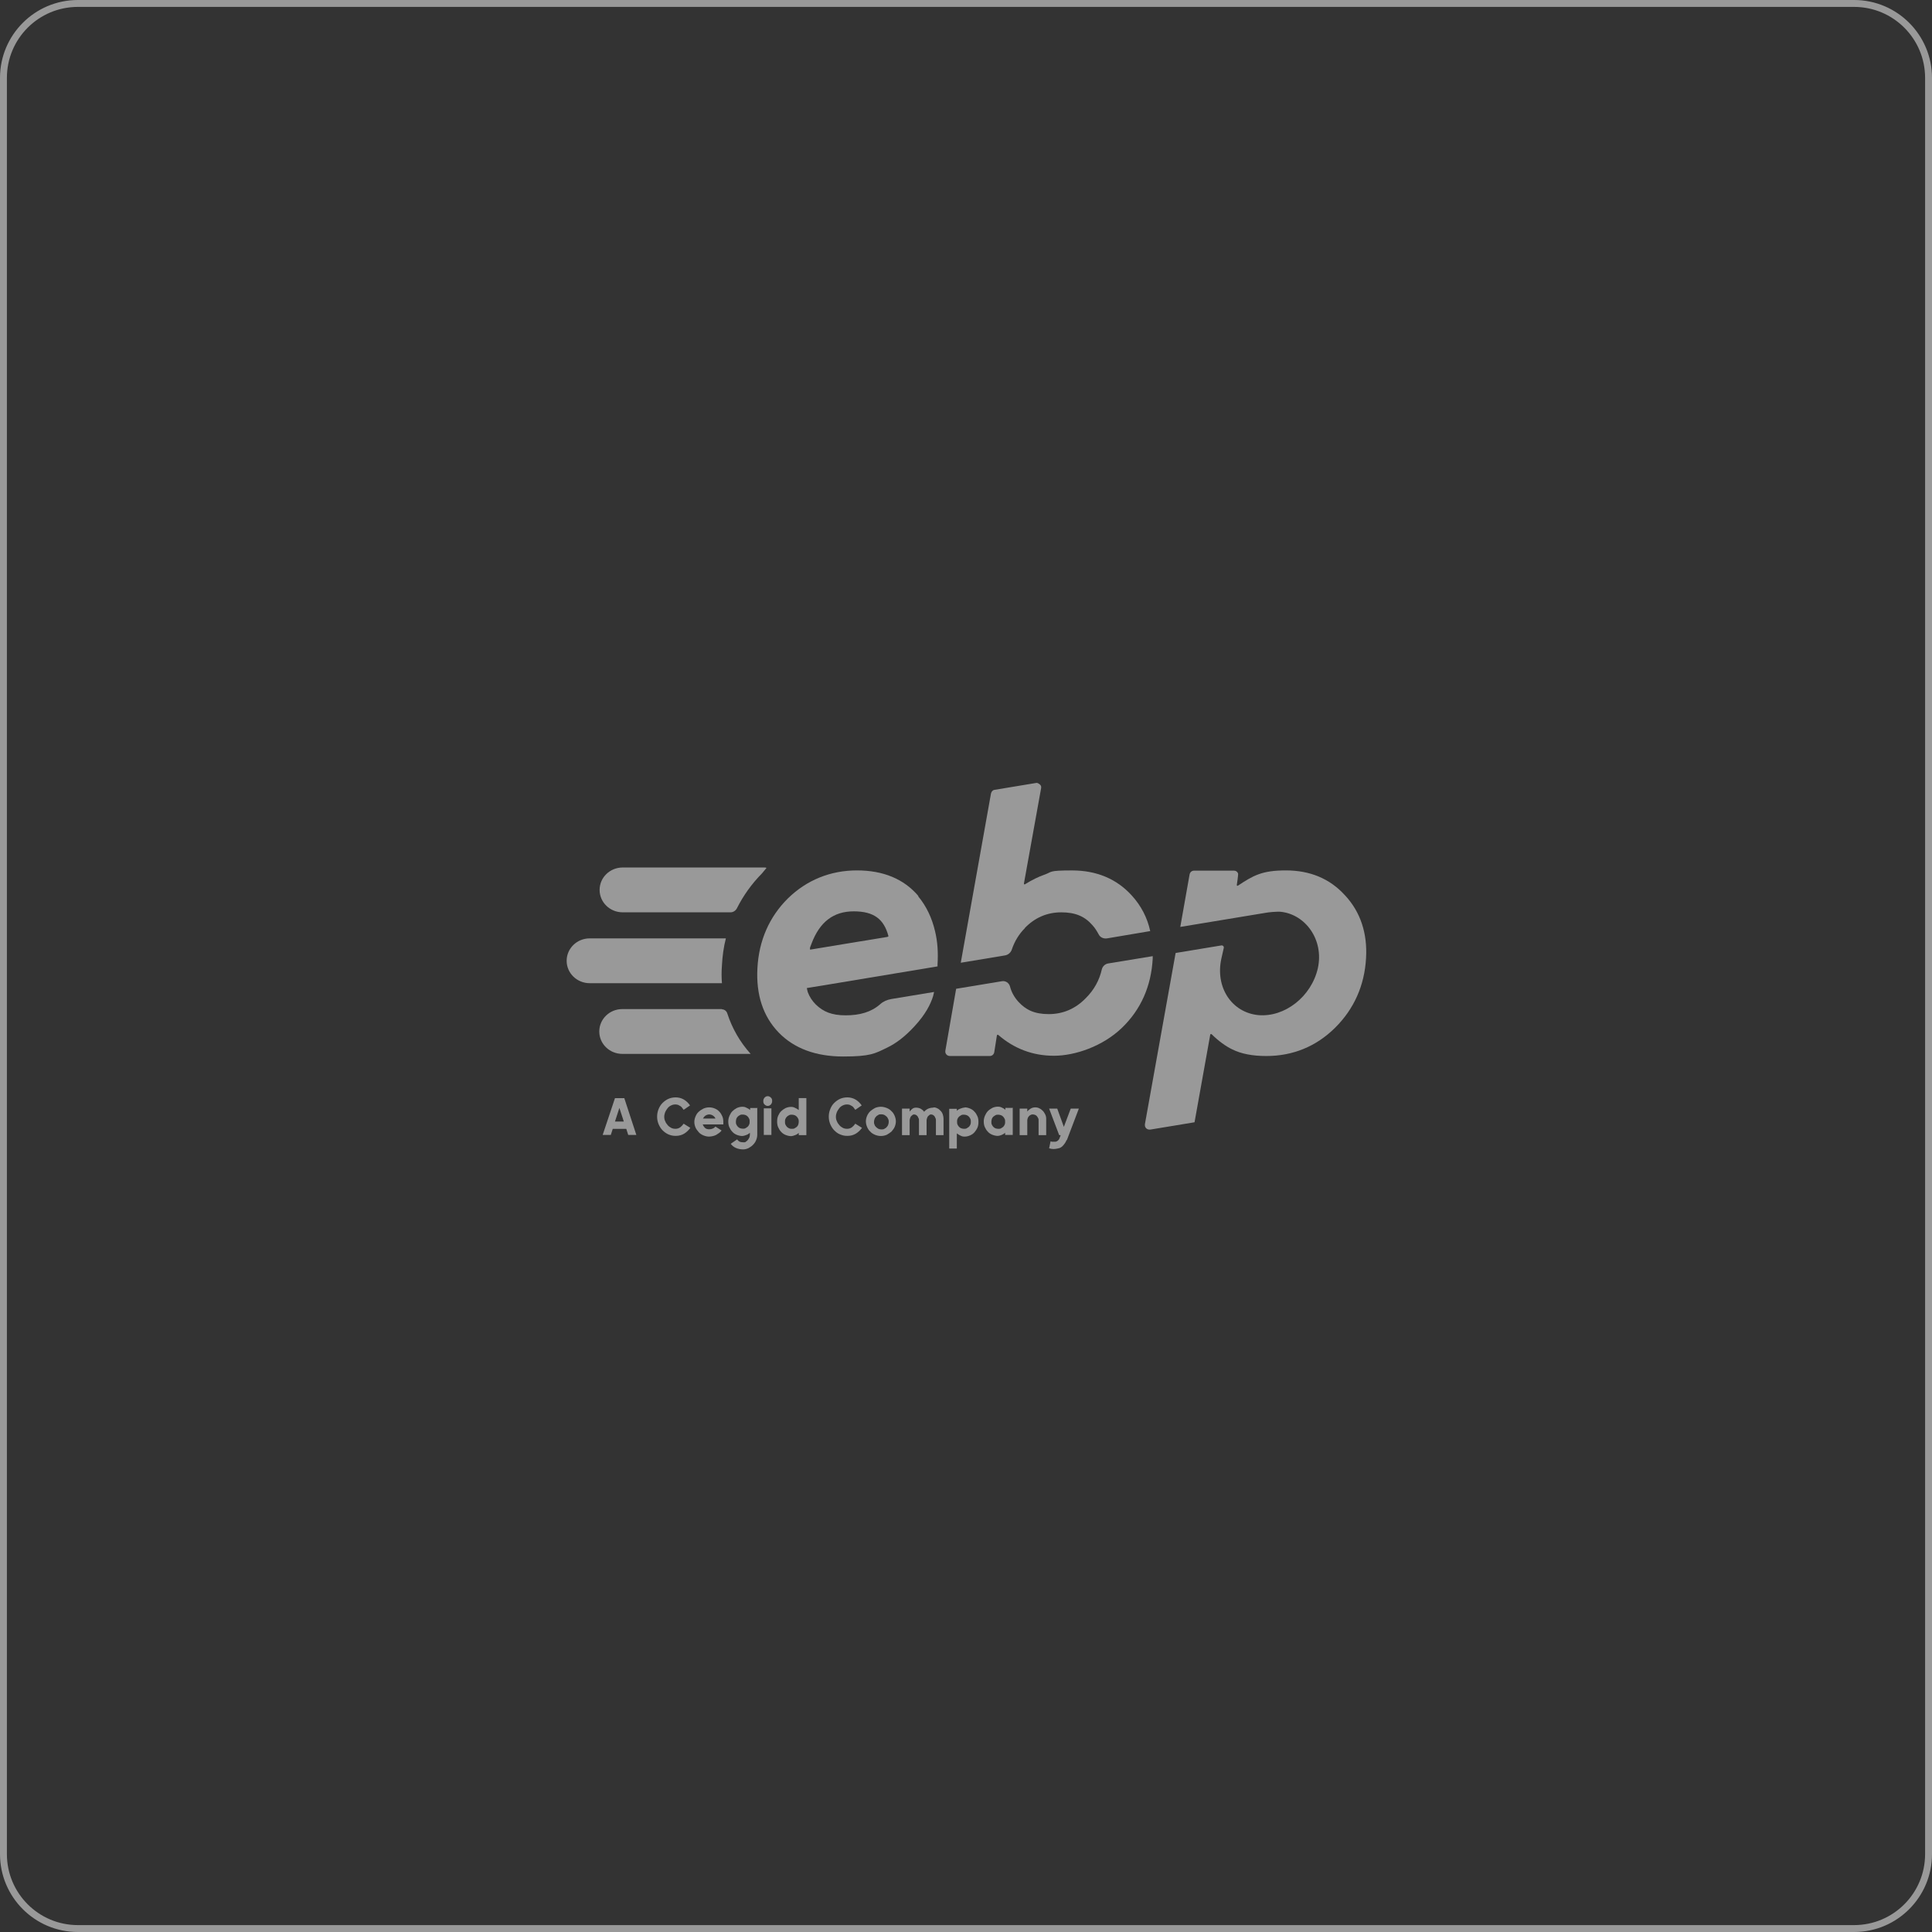 <?xml version="1.0" encoding="utf-8"?>
<svg xmlns="http://www.w3.org/2000/svg" fill="none" height="100%" overflow="visible" preserveAspectRatio="none" style="display: block;" viewBox="0 0 140 140" width="100%">
<rect x="0" y="0" width="140" height="140" fill="#333333" stroke="none"/>
<g id="Frame 2147236735">
<path d="M5.645 0.25H134.355C137.335 0.25 139.75 2.665 139.75 5.645V134.355C139.75 137.335 137.335 139.75 134.355 139.75H5.645C2.665 139.75 0.25 137.335 0.25 134.355V5.645C0.25 2.665 2.665 0.25 5.645 0.25Z" stroke="white" stroke-opacity="0.5" stroke-width="0.5"/>
<g id="Frame 2147236760">
<g clip-path="url(#clip0_0_47551)" id="Logo-EBP-2024-RVB">
<g id="Group">
<path d="M45.364 81.8H44.403L44.26 82.242H43.672L44.563 79.577H45.239L46.112 82.242H45.524L45.382 81.8H45.364ZM45.204 81.271L44.883 80.283L44.563 81.271H45.186H45.204Z" fill="white" fill-opacity="0.5" id="Vector"/>
<path d="M50.038 81.709C49.914 81.885 49.754 82.044 49.575 82.15C49.398 82.256 49.202 82.309 48.97 82.309C48.739 82.309 48.614 82.274 48.436 82.203C48.276 82.133 48.133 82.027 48.009 81.903C47.884 81.78 47.795 81.621 47.724 81.462C47.653 81.285 47.617 81.109 47.617 80.915C47.617 80.721 47.653 80.544 47.724 80.368C47.795 80.191 47.884 80.05 48.009 79.926C48.133 79.803 48.276 79.697 48.436 79.626C48.596 79.556 48.774 79.52 48.97 79.52C49.166 79.52 49.38 79.573 49.558 79.679C49.736 79.785 49.878 79.926 50.003 80.103L49.54 80.421C49.504 80.368 49.469 80.332 49.433 80.279C49.398 80.226 49.362 80.191 49.308 80.156C49.255 80.121 49.202 80.103 49.148 80.067C49.095 80.05 49.023 80.032 48.952 80.032C48.846 80.032 48.739 80.05 48.632 80.103C48.525 80.156 48.454 80.209 48.383 80.297C48.311 80.385 48.258 80.474 48.205 80.579C48.169 80.685 48.133 80.791 48.133 80.915C48.133 81.038 48.151 81.144 48.205 81.25C48.24 81.356 48.311 81.444 48.383 81.532C48.454 81.621 48.543 81.674 48.632 81.727C48.739 81.78 48.828 81.797 48.952 81.797C49.077 81.797 49.184 81.762 49.291 81.691C49.38 81.621 49.469 81.532 49.54 81.427L50.021 81.727L50.038 81.709Z" fill="white" fill-opacity="0.5" id="Vector_2"/>
<path d="M51.4 80.244C51.542 80.244 51.685 80.279 51.809 80.332C51.934 80.385 52.041 80.456 52.13 80.561C52.219 80.65 52.29 80.773 52.344 80.897C52.397 81.02 52.415 81.162 52.415 81.303C52.415 81.444 52.415 81.356 52.415 81.391C52.415 81.426 52.415 81.444 52.415 81.479H50.919C50.955 81.568 51.008 81.656 51.08 81.726C51.151 81.797 51.258 81.832 51.382 81.832C51.507 81.832 51.56 81.815 51.649 81.779C51.738 81.744 51.792 81.691 51.845 81.638L52.29 81.921C52.237 81.991 52.183 82.044 52.112 82.097C52.041 82.15 51.97 82.185 51.899 82.238C51.827 82.274 51.738 82.309 51.649 82.327C51.56 82.344 51.471 82.362 51.382 82.362C51.24 82.362 51.097 82.327 50.973 82.274C50.848 82.221 50.723 82.15 50.634 82.044C50.545 81.938 50.456 81.832 50.403 81.709C50.349 81.585 50.314 81.444 50.314 81.303C50.314 81.162 50.349 81.02 50.403 80.897C50.456 80.773 50.528 80.65 50.634 80.561C50.723 80.473 50.848 80.403 50.973 80.332C51.097 80.279 51.24 80.244 51.382 80.244H51.4ZM51.4 80.756C51.293 80.756 51.204 80.791 51.115 80.844C51.044 80.897 50.973 80.985 50.937 81.056H51.845C51.809 80.968 51.756 80.897 51.667 80.844C51.596 80.791 51.489 80.756 51.382 80.756H51.4Z" fill="white" fill-opacity="0.5" id="Vector_3"/>
<path d="M54.874 80.306V82.23C54.874 82.371 54.839 82.513 54.785 82.636C54.732 82.76 54.66 82.865 54.554 82.971C54.465 83.06 54.358 83.13 54.233 83.201C54.108 83.254 53.984 83.289 53.859 83.289C53.663 83.289 53.485 83.254 53.325 83.183C53.165 83.113 53.04 83.007 52.951 82.883L53.414 82.566C53.468 82.636 53.521 82.689 53.592 82.724C53.663 82.76 53.752 82.777 53.877 82.777C54.002 82.777 54.002 82.777 54.055 82.724C54.108 82.689 54.162 82.654 54.197 82.601C54.233 82.548 54.269 82.495 54.304 82.424C54.322 82.354 54.34 82.301 54.34 82.23V82.089C54.251 82.159 54.18 82.213 54.073 82.248C53.984 82.283 53.877 82.318 53.77 82.318C53.663 82.318 53.503 82.283 53.378 82.23C53.254 82.177 53.147 82.107 53.058 82.001C52.969 81.912 52.898 81.789 52.844 81.665C52.791 81.542 52.773 81.401 52.773 81.259C52.773 81.118 52.809 80.977 52.862 80.853C52.916 80.73 52.987 80.606 53.076 80.518C53.165 80.43 53.272 80.359 53.396 80.289C53.521 80.236 53.645 80.2 53.788 80.2C53.93 80.2 53.984 80.218 54.091 80.271C54.18 80.306 54.269 80.359 54.358 80.43V80.289H54.91L54.874 80.306ZM53.824 81.789C53.895 81.789 53.966 81.789 54.02 81.754C54.073 81.718 54.144 81.683 54.18 81.648C54.233 81.595 54.269 81.542 54.286 81.489C54.322 81.418 54.322 81.348 54.322 81.277C54.322 81.206 54.322 81.136 54.286 81.065C54.251 80.995 54.215 80.942 54.18 80.906C54.126 80.853 54.073 80.818 54.02 80.8C53.966 80.783 53.895 80.765 53.824 80.765C53.752 80.765 53.681 80.765 53.628 80.8C53.556 80.836 53.503 80.871 53.468 80.906C53.414 80.959 53.378 81.012 53.361 81.065C53.343 81.118 53.325 81.206 53.325 81.277C53.325 81.348 53.325 81.418 53.361 81.489C53.396 81.559 53.432 81.612 53.468 81.648C53.521 81.701 53.574 81.736 53.628 81.754C53.681 81.771 53.752 81.789 53.824 81.789Z" fill="white" fill-opacity="0.5" id="Vector_4"/>
<path d="M55.632 79.433C55.721 79.433 55.792 79.469 55.864 79.539C55.935 79.61 55.953 79.681 55.953 79.787C55.953 79.892 55.917 79.963 55.864 80.034C55.792 80.104 55.721 80.139 55.632 80.139C55.543 80.139 55.472 80.104 55.401 80.034C55.329 79.963 55.312 79.892 55.312 79.787C55.312 79.681 55.347 79.61 55.401 79.539C55.472 79.469 55.543 79.433 55.632 79.433ZM55.347 80.316H55.899V82.24H55.347V80.316Z" fill="white" fill-opacity="0.5" id="Vector_5"/>
<path d="M58.432 79.592V82.257H57.88V82.098C57.791 82.169 57.72 82.222 57.613 82.257C57.524 82.292 57.418 82.328 57.311 82.328C57.204 82.328 57.044 82.292 56.919 82.239C56.794 82.186 56.688 82.116 56.599 82.01C56.51 81.921 56.438 81.798 56.385 81.674C56.331 81.551 56.314 81.41 56.314 81.269C56.314 81.127 56.331 80.986 56.385 80.862C56.438 80.739 56.51 80.615 56.599 80.527C56.688 80.439 56.794 80.368 56.919 80.298C57.044 80.245 57.168 80.21 57.311 80.21C57.453 80.21 57.507 80.227 57.613 80.28C57.702 80.315 57.791 80.368 57.88 80.439V79.574H58.432V79.592ZM57.382 81.798C57.453 81.798 57.524 81.798 57.578 81.763C57.631 81.727 57.702 81.692 57.738 81.657C57.791 81.604 57.827 81.551 57.845 81.498C57.863 81.445 57.88 81.357 57.88 81.286C57.88 81.216 57.88 81.145 57.845 81.074C57.809 81.004 57.774 80.951 57.738 80.915C57.685 80.862 57.631 80.827 57.578 80.81C57.524 80.792 57.453 80.774 57.382 80.774C57.311 80.774 57.239 80.774 57.186 80.81C57.115 80.845 57.061 80.88 57.026 80.915C56.972 80.968 56.937 81.021 56.919 81.074C56.883 81.145 56.883 81.216 56.883 81.286C56.883 81.357 56.883 81.427 56.919 81.498C56.955 81.569 56.99 81.621 57.026 81.657C57.079 81.71 57.133 81.745 57.186 81.763C57.257 81.798 57.311 81.798 57.382 81.798Z" fill="white" fill-opacity="0.5" id="Vector_6"/>
<path d="M62.478 81.709C62.353 81.885 62.193 82.044 62.015 82.15C61.837 82.256 61.641 82.309 61.409 82.309C61.178 82.309 61.053 82.274 60.875 82.203C60.697 82.133 60.572 82.027 60.448 81.903C60.323 81.78 60.234 81.621 60.163 81.462C60.092 81.285 60.056 81.109 60.056 80.915C60.056 80.721 60.092 80.544 60.163 80.368C60.234 80.191 60.323 80.05 60.448 79.926C60.572 79.803 60.715 79.697 60.875 79.626C61.035 79.556 61.214 79.52 61.409 79.52C61.605 79.52 61.819 79.573 61.997 79.679C62.175 79.785 62.317 79.926 62.442 80.103L61.979 80.421C61.944 80.368 61.908 80.332 61.872 80.279C61.837 80.226 61.801 80.191 61.748 80.156C61.694 80.121 61.641 80.103 61.587 80.067C61.534 80.05 61.463 80.032 61.392 80.032C61.285 80.032 61.178 80.05 61.071 80.103C60.964 80.156 60.893 80.209 60.822 80.297C60.751 80.385 60.697 80.474 60.644 80.579C60.608 80.685 60.572 80.791 60.572 80.915C60.572 81.038 60.59 81.144 60.644 81.25C60.679 81.356 60.751 81.444 60.822 81.532C60.893 81.621 60.982 81.674 61.071 81.727C61.178 81.78 61.267 81.797 61.392 81.797C61.516 81.797 61.623 81.762 61.73 81.691C61.819 81.621 61.908 81.532 61.979 81.427L62.46 81.727L62.478 81.709Z" fill="white" fill-opacity="0.5" id="Vector_7"/>
<path d="M63.831 82.318C63.671 82.318 63.529 82.283 63.404 82.23C63.279 82.177 63.155 82.107 63.066 82.001C62.959 81.912 62.888 81.789 62.834 81.665C62.781 81.542 62.745 81.401 62.745 81.259C62.745 81.118 62.781 80.977 62.834 80.853C62.888 80.73 62.977 80.606 63.066 80.518C63.173 80.43 63.279 80.359 63.404 80.289C63.529 80.236 63.671 80.2 63.831 80.2C63.992 80.2 64.116 80.236 64.259 80.289C64.383 80.342 64.508 80.412 64.597 80.518C64.704 80.606 64.775 80.73 64.829 80.853C64.882 80.977 64.918 81.118 64.918 81.259C64.918 81.401 64.882 81.542 64.829 81.665C64.775 81.789 64.686 81.895 64.597 82.001C64.49 82.089 64.383 82.159 64.259 82.23C64.134 82.283 63.992 82.318 63.831 82.318ZM63.849 80.748C63.76 80.748 63.689 80.748 63.636 80.8C63.564 80.836 63.511 80.871 63.475 80.924C63.422 80.977 63.386 81.03 63.369 81.1C63.351 81.171 63.333 81.224 63.333 81.295C63.333 81.365 63.333 81.418 63.369 81.489C63.386 81.559 63.422 81.612 63.475 81.665C63.529 81.718 63.582 81.754 63.636 81.789C63.707 81.824 63.778 81.842 63.867 81.842C63.956 81.842 64.027 81.842 64.099 81.789C64.17 81.754 64.223 81.718 64.259 81.665C64.312 81.612 64.348 81.559 64.366 81.489C64.383 81.436 64.401 81.365 64.401 81.295C64.401 81.224 64.401 81.171 64.366 81.1C64.33 81.03 64.312 80.977 64.259 80.924C64.205 80.871 64.152 80.836 64.099 80.8C64.027 80.765 63.956 80.748 63.885 80.748H63.849Z" fill="white" fill-opacity="0.5" id="Vector_8"/>
<path d="M67.642 80.246C67.749 80.246 67.838 80.264 67.927 80.317C68.016 80.352 68.087 80.423 68.159 80.493C68.23 80.564 68.283 80.652 68.319 80.758C68.354 80.864 68.372 80.97 68.372 81.076V82.258H67.82V81.182C67.82 81.129 67.82 81.076 67.785 81.023C67.767 80.97 67.749 80.935 67.713 80.882C67.678 80.847 67.642 80.811 67.607 80.793C67.571 80.776 67.518 80.758 67.482 80.758C67.446 80.758 67.393 80.758 67.357 80.793C67.322 80.829 67.286 80.847 67.251 80.882C67.215 80.917 67.197 80.97 67.179 81.023C67.162 81.076 67.144 81.129 67.144 81.182V82.258H66.592V81.182C66.592 81.129 66.592 81.076 66.556 81.023C66.538 80.97 66.52 80.935 66.485 80.882C66.449 80.847 66.414 80.811 66.378 80.793C66.342 80.776 66.289 80.758 66.253 80.758C66.218 80.758 66.164 80.758 66.129 80.793C66.093 80.829 66.058 80.847 66.022 80.882C65.986 80.917 65.969 80.97 65.951 81.023C65.933 81.076 65.915 81.129 65.915 81.182V82.258H65.363V80.335H65.915V80.546C65.986 80.458 66.058 80.388 66.129 80.335C66.2 80.282 66.289 80.264 66.396 80.264C66.503 80.264 66.645 80.299 66.734 80.352C66.823 80.405 66.912 80.476 66.966 80.564C67.037 80.476 67.126 80.405 67.233 80.352C67.34 80.299 67.482 80.264 67.642 80.264V80.246Z" fill="white" fill-opacity="0.5" id="Vector_9"/>
<path d="M69.905 80.244C70.048 80.244 70.172 80.279 70.297 80.332C70.422 80.385 70.528 80.456 70.618 80.561C70.707 80.65 70.778 80.773 70.831 80.897C70.885 81.02 70.902 81.162 70.902 81.303C70.902 81.444 70.885 81.585 70.831 81.709C70.778 81.832 70.707 81.938 70.618 82.044C70.528 82.15 70.422 82.221 70.297 82.274C70.172 82.327 70.048 82.362 69.905 82.362C69.763 82.362 69.709 82.344 69.603 82.291C69.513 82.256 69.424 82.185 69.335 82.132V83.227H68.784V80.35H69.335V80.491C69.407 80.42 69.496 80.367 69.603 80.332C69.692 80.297 69.798 80.261 69.905 80.261V80.244ZM69.852 81.797C69.923 81.797 69.994 81.797 70.048 81.762C70.101 81.726 70.172 81.691 70.208 81.656C70.261 81.603 70.297 81.55 70.315 81.497C70.35 81.426 70.35 81.356 70.35 81.285C70.35 81.215 70.35 81.144 70.315 81.073C70.279 81.003 70.243 80.95 70.208 80.915C70.154 80.862 70.101 80.826 70.048 80.809C69.994 80.791 69.923 80.773 69.852 80.773C69.781 80.773 69.709 80.773 69.656 80.809C69.603 80.844 69.531 80.879 69.496 80.915C69.442 80.968 69.407 81.02 69.389 81.073C69.353 81.144 69.353 81.215 69.353 81.285C69.353 81.356 69.353 81.426 69.389 81.497C69.424 81.568 69.46 81.621 69.496 81.656C69.549 81.709 69.603 81.744 69.656 81.762C69.709 81.779 69.781 81.797 69.852 81.797Z" fill="white" fill-opacity="0.5" id="Vector_10"/>
<path d="M73.387 80.316V82.24H72.835V82.081C72.764 82.152 72.675 82.205 72.586 82.24C72.497 82.275 72.39 82.311 72.283 82.311C72.176 82.311 72.016 82.275 71.891 82.222C71.767 82.169 71.66 82.099 71.571 81.993C71.482 81.905 71.411 81.781 71.357 81.658C71.304 81.534 71.286 81.393 71.286 81.252C71.286 81.111 71.322 80.969 71.375 80.846C71.429 80.722 71.5 80.599 71.589 80.51C71.678 80.422 71.785 80.352 71.909 80.281C72.034 80.228 72.159 80.193 72.301 80.193C72.444 80.193 72.497 80.21 72.604 80.263C72.693 80.299 72.782 80.352 72.853 80.422V80.281H73.405L73.387 80.316ZM72.337 81.799C72.408 81.799 72.479 81.799 72.533 81.764C72.586 81.728 72.657 81.693 72.693 81.658C72.746 81.605 72.782 81.552 72.8 81.499C72.835 81.428 72.835 81.358 72.835 81.287C72.835 81.216 72.835 81.146 72.8 81.075C72.764 81.005 72.728 80.952 72.693 80.916C72.639 80.863 72.586 80.828 72.533 80.811C72.479 80.793 72.408 80.775 72.337 80.775C72.266 80.775 72.194 80.775 72.141 80.811C72.087 80.846 72.016 80.881 71.981 80.916C71.927 80.969 71.891 81.022 71.874 81.075C71.856 81.128 71.838 81.216 71.838 81.287C71.838 81.358 71.838 81.428 71.874 81.499C71.909 81.569 71.945 81.622 71.981 81.658C72.034 81.711 72.087 81.746 72.141 81.764C72.194 81.781 72.266 81.799 72.337 81.799Z" fill="white" fill-opacity="0.5" id="Vector_11"/>
<path d="M75.01 80.244C75.117 80.244 75.224 80.261 75.313 80.314C75.402 80.35 75.491 80.42 75.562 80.491C75.633 80.561 75.687 80.65 75.74 80.756C75.794 80.862 75.811 80.968 75.811 81.073V82.256H75.26V81.179C75.26 81.126 75.26 81.073 75.224 81.02C75.206 80.968 75.171 80.932 75.135 80.879C75.099 80.844 75.064 80.809 75.01 80.791C74.957 80.773 74.903 80.756 74.85 80.756C74.797 80.756 74.743 80.756 74.69 80.791C74.636 80.809 74.601 80.844 74.565 80.879C74.529 80.915 74.494 80.968 74.476 81.02C74.458 81.073 74.441 81.126 74.441 81.179V82.256H73.888V80.332H74.441V80.544C74.512 80.456 74.601 80.385 74.69 80.332C74.779 80.279 74.886 80.244 75.01 80.244Z" fill="white" fill-opacity="0.5" id="Vector_12"/>
<path d="M77.287 82.61C77.234 82.751 77.163 82.857 77.091 82.945C77.02 83.034 76.949 83.104 76.878 83.14C76.806 83.193 76.718 83.21 76.629 83.228C76.539 83.246 76.45 83.263 76.344 83.263C76.237 83.263 76.13 83.246 76.023 83.21L76.13 82.698C76.165 82.716 76.201 82.734 76.237 82.734C76.272 82.734 76.308 82.734 76.344 82.734C76.397 82.734 76.433 82.734 76.468 82.734C76.504 82.734 76.557 82.716 76.593 82.698C76.629 82.681 76.664 82.645 76.7 82.61C76.735 82.575 76.771 82.522 76.789 82.451L76.86 82.257H76.753L76.023 80.333H76.611L77.091 81.657L77.59 80.333H78.178L77.305 82.628L77.287 82.61Z" fill="white" fill-opacity="0.5" id="Vector_13"/>
</g>
<g id="Group_2">
<g id="Group_3">
<path d="M66.549 64.927C65.498 63.691 64.002 63.073 62.097 63.073C60.192 63.073 58.465 63.762 57.094 65.103C55.741 66.445 54.993 68.157 54.886 70.151C54.779 72.075 55.295 73.646 56.417 74.811C57.539 75.976 59.124 76.558 61.1 76.558C63.077 76.558 63.397 76.346 64.269 75.923C64.946 75.605 65.623 75.075 66.282 74.352C67.065 73.505 67.439 72.763 67.617 72.181C67.635 72.128 67.653 72.022 67.688 71.881L64.59 72.393C64.287 72.446 64.002 72.569 63.789 72.763C63.13 73.346 62.293 73.575 61.278 73.575C60.263 73.575 59.658 73.31 59.124 72.799C58.857 72.534 58.661 72.234 58.536 71.898C58.518 71.81 58.483 71.722 58.465 71.598L60.192 71.316L67.938 70.028C67.938 69.975 67.938 69.922 67.938 69.869C67.991 69.021 67.938 68.227 67.759 67.486C67.528 66.498 67.118 65.65 66.531 64.944L66.549 64.927ZM64.341 67.874C64.341 67.874 64.323 67.892 64.305 67.892L62.382 68.21C62.382 68.21 62.382 68.21 62.364 68.21L58.732 68.81H58.696C58.696 68.81 58.696 68.792 58.696 68.757V68.668C58.75 68.527 58.803 68.386 58.803 68.386C59.391 66.815 60.388 66.039 61.866 66.039C63.344 66.039 64.056 66.621 64.376 67.821V67.856L64.341 67.874Z" fill="white" fill-opacity="0.5" id="Vector_14"/>
<g id="Group_4">
<path d="M78.687 72.322C77.939 73.098 77.031 73.486 75.998 73.486C74.966 73.486 74.343 73.186 73.79 72.586C73.506 72.269 73.292 71.898 73.185 71.474C73.114 71.227 72.865 71.051 72.597 71.104L69.286 71.651L68.502 76.151C68.484 76.275 68.538 76.399 68.645 76.469C68.698 76.504 68.769 76.522 68.823 76.522H71.725C71.885 76.522 72.01 76.416 72.046 76.257L72.241 75.022C72.241 75.004 72.259 74.987 72.277 74.987C72.277 74.987 72.313 74.987 72.33 74.987C73.488 75.993 74.841 76.504 76.372 76.504C77.904 76.504 79.916 75.816 81.305 74.475C82.676 73.151 83.423 71.457 83.53 69.462C83.53 69.409 83.53 69.339 83.53 69.286L80.307 69.815C80.076 69.85 79.898 70.027 79.844 70.239C79.666 71.033 79.275 71.739 78.687 72.322Z" fill="white" fill-opacity="0.5" id="Vector_15"/>
<path d="M74.251 67.258C74.981 66.499 75.871 66.111 76.904 66.111C77.936 66.111 78.613 66.411 79.165 67.046C79.343 67.24 79.485 67.47 79.61 67.699C79.717 67.928 79.966 68.034 80.216 67.999L83.349 67.47C83.136 66.481 82.673 65.616 82.014 64.893C80.928 63.693 79.468 63.075 77.687 63.075C75.906 63.075 76.28 63.181 75.657 63.392C75.248 63.534 74.785 63.763 74.268 64.081C74.251 64.081 74.215 64.081 74.215 64.081C74.215 64.081 74.197 64.063 74.197 64.028L75.444 57.109C75.461 57.003 75.444 56.88 75.248 56.774C75.194 56.738 75.123 56.721 75.07 56.738L72.078 57.233C71.936 57.25 71.847 57.356 71.811 57.497L69.621 69.764L72.808 69.235C73.058 69.199 73.253 69.023 73.325 68.793C73.52 68.211 73.841 67.681 74.268 67.258H74.251Z" fill="white" fill-opacity="0.5" id="Vector_16"/>
</g>
<path d="M97.458 64.874C96.372 63.673 94.929 63.073 93.184 63.073C91.439 63.073 90.816 63.444 89.694 64.185C89.677 64.185 89.641 64.185 89.641 64.185C89.641 64.185 89.623 64.168 89.623 64.132C89.623 64.132 89.748 63.338 89.712 63.285C89.659 63.162 89.552 63.091 89.427 63.091H86.525C86.365 63.091 86.24 63.197 86.204 63.356L85.528 67.168L91.724 66.144C91.867 66.109 92.597 66.039 92.828 66.074C94.591 66.268 95.944 68.086 95.499 70.151C95.036 72.216 93.095 73.734 91.172 73.558C89.249 73.363 88.056 71.545 88.501 69.48L88.68 68.686C88.697 68.58 88.608 68.492 88.501 68.51L85.19 69.057L82.964 81.465C82.964 81.5 82.964 81.518 82.964 81.535C82.964 81.712 83.106 81.853 83.284 81.853C83.462 81.853 83.32 81.853 83.32 81.853H83.356L86.561 81.324L87.7 74.969C87.7 74.952 87.718 74.934 87.736 74.934C87.736 74.934 87.771 74.934 87.789 74.934C88.306 75.446 88.822 75.817 89.303 76.046C89.944 76.364 90.763 76.523 91.76 76.523C93.683 76.523 95.374 75.834 96.746 74.475C98.117 73.116 98.882 71.404 98.989 69.427C99.096 67.627 98.579 66.091 97.493 64.909L97.458 64.874Z" fill="white" fill-opacity="0.5" id="Vector_17"/>
</g>
<g id="Group_5">
<path d="M55.54 62.898C55.504 62.862 55.451 62.862 55.379 62.862H45.123C44.197 62.862 43.45 63.586 43.45 64.486C43.45 65.386 44.197 66.11 45.123 66.11H52.94C53.136 66.11 53.314 65.987 53.403 65.81C53.866 64.892 54.471 64.045 55.219 63.286C55.326 63.162 55.433 63.021 55.54 62.898Z" fill="white" fill-opacity="0.5" id="Vector_18"/>
<path d="M52.315 69.94C52.351 69.269 52.44 68.616 52.6 67.998H42.736C41.81 67.998 41.062 68.722 41.062 69.622C41.062 70.522 41.81 71.246 42.736 71.246H52.315C52.279 70.822 52.279 70.398 52.315 69.957V69.94Z" fill="white" fill-opacity="0.5" id="Vector_19"/>
<path d="M52.312 73.121H45.1C44.174 73.121 43.426 73.845 43.426 74.745C43.426 75.645 44.174 76.369 45.1 76.369H54.395C53.629 75.521 53.059 74.533 52.703 73.439C52.65 73.262 52.49 73.139 52.312 73.139V73.121Z" fill="white" fill-opacity="0.5" id="Vector_20"/>
</g>
</g>
</g>
</g>
</g>
<defs>
<clipPath id="clip0_0_47551">
<rect fill="white" height="27.517" transform="translate(38.956 56.242)" width="62.089"/>
</clipPath>
</defs>
</svg>